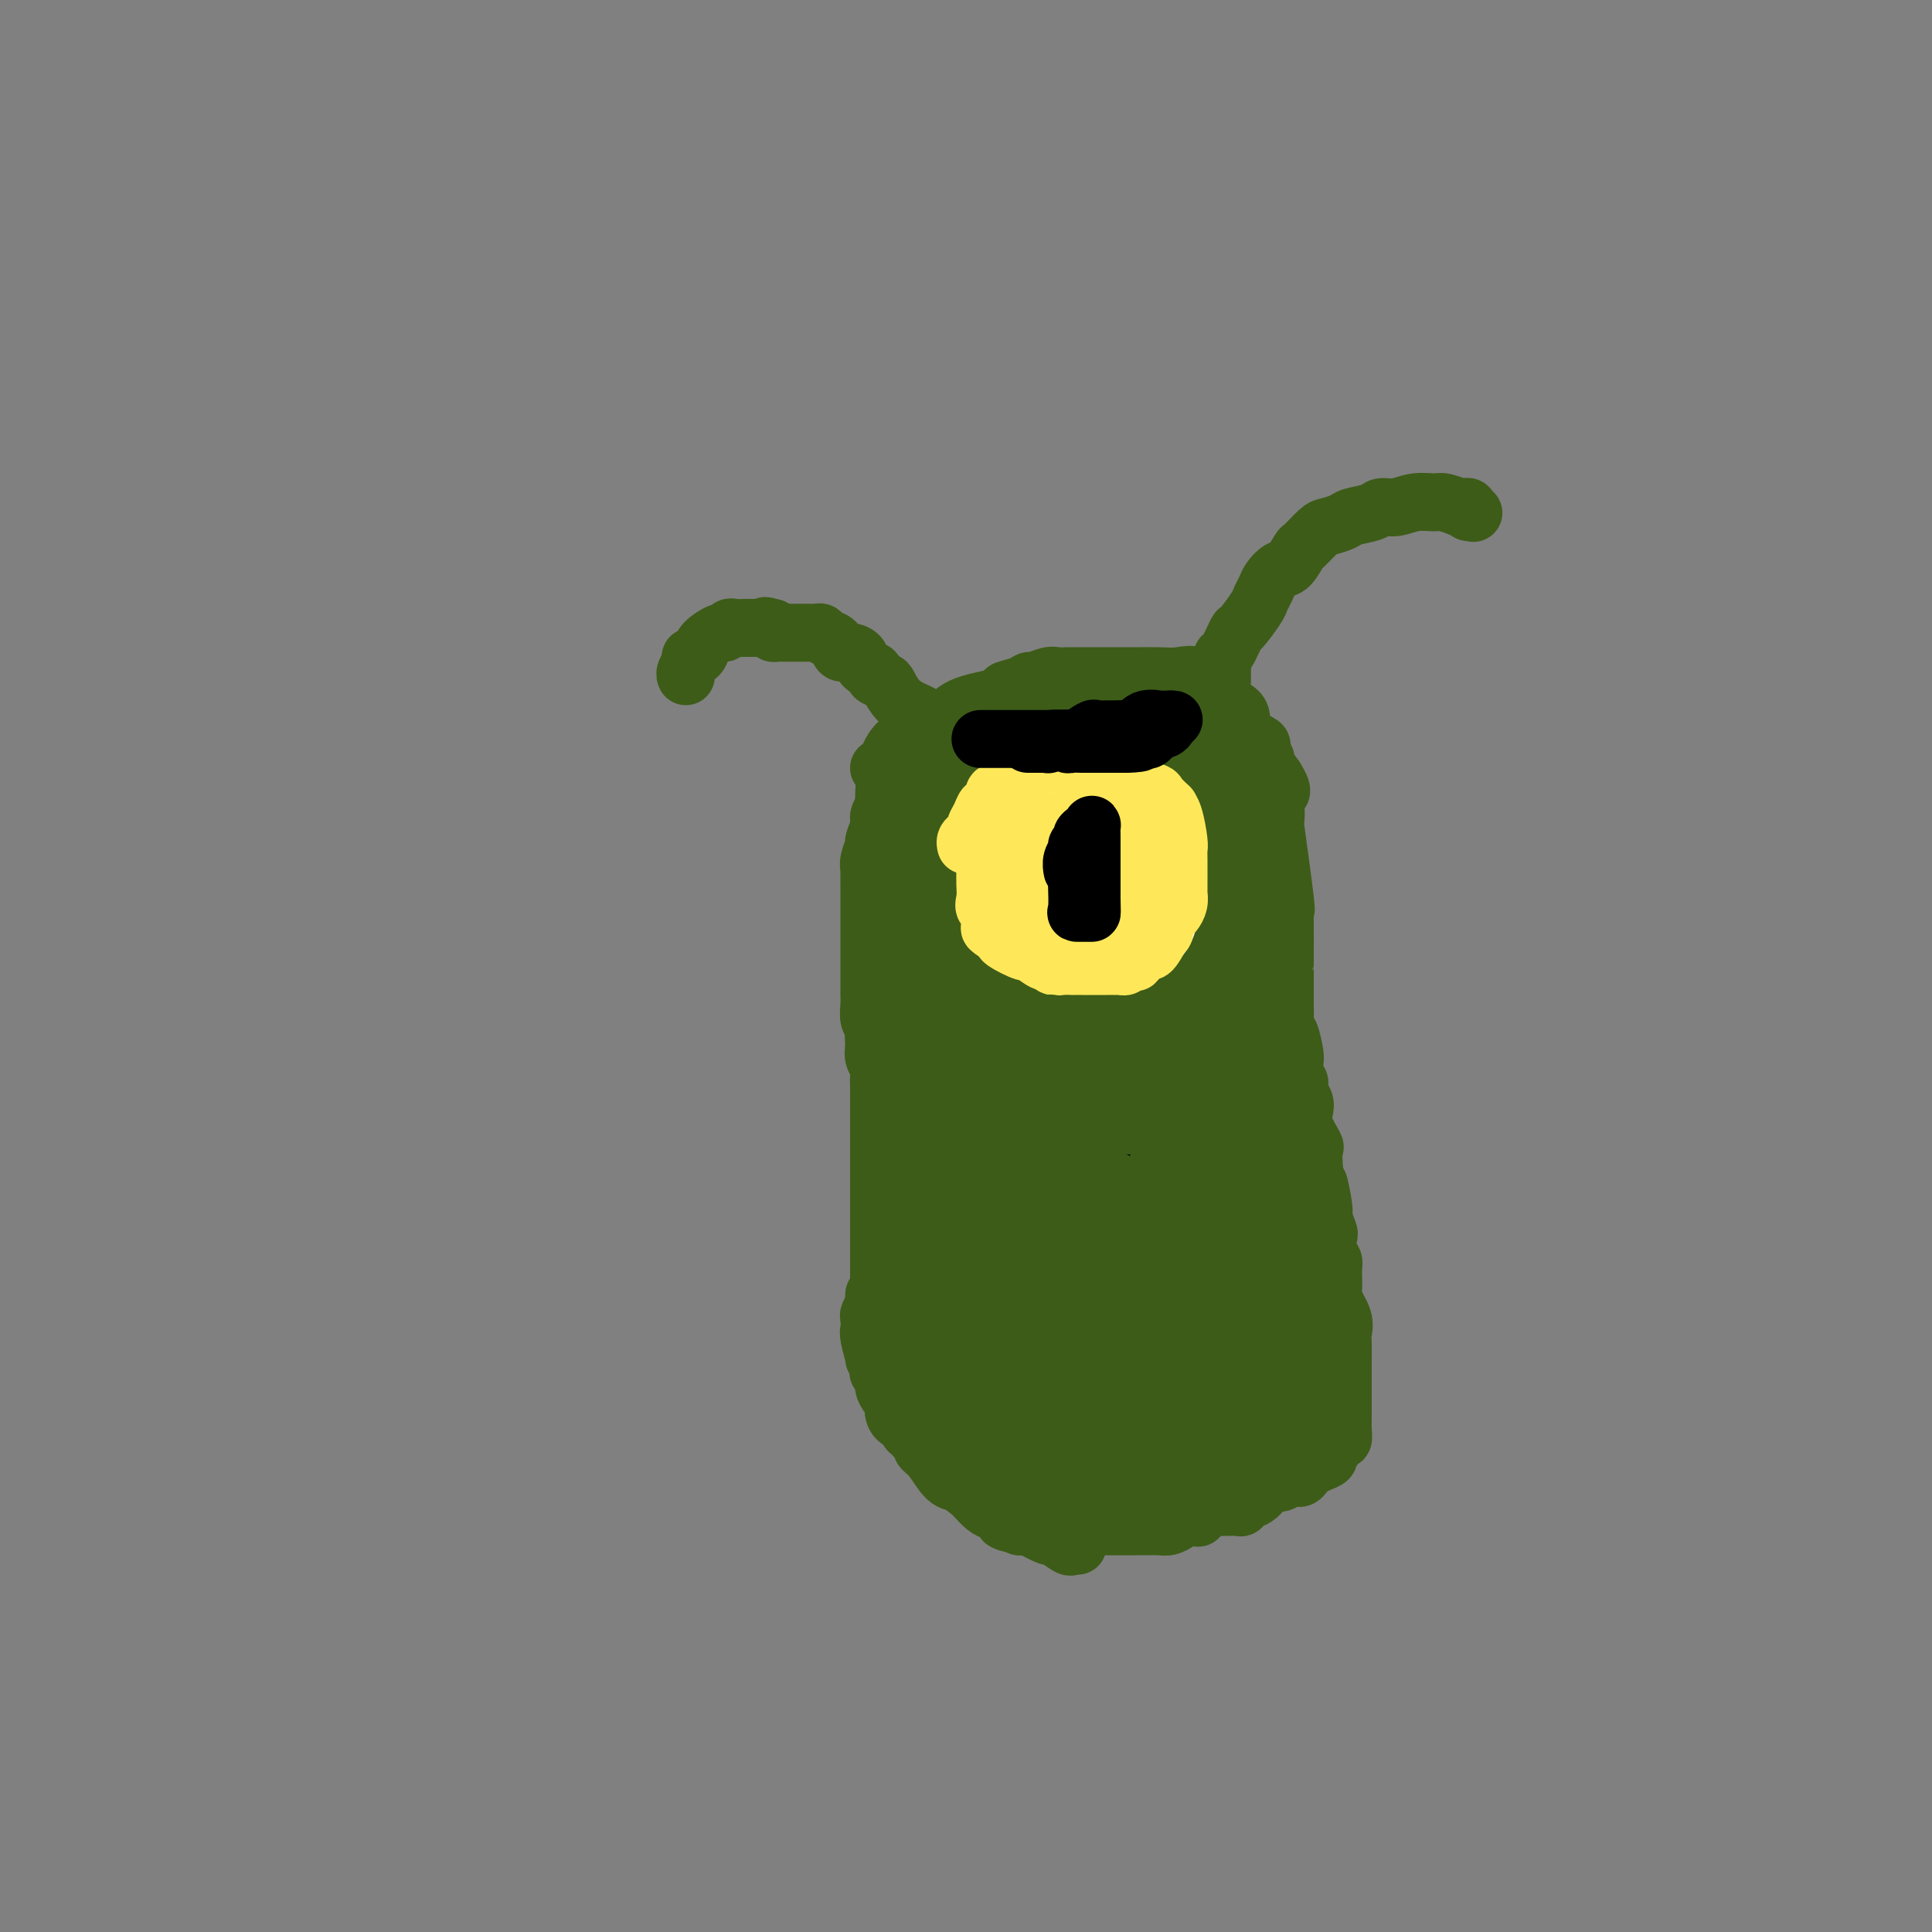 <svg viewBox='0 0 400 400' version='1.1' xmlns='http://www.w3.org/2000/svg' xmlns:xlink='http://www.w3.org/1999/xlink'><rect x="0" y="0" width="400" height="400" fill="#808080" stroke="none"/><g fill='none' stroke='#3D5C18' stroke-width='12' stroke-linecap='round' stroke-linejoin='round'><path d='M183,268c-0.423,0.096 -0.845,0.192 -1,0c-0.155,-0.192 -0.041,-0.672 0,-1c0.041,-0.328 0.011,-0.506 0,-1c-0.011,-0.494 -0.003,-1.306 0,-2c0.003,-0.694 0.001,-1.272 0,-2c-0.001,-0.728 -0.000,-1.608 0,-3c0.000,-1.392 0.000,-3.298 0,-5c-0.000,-1.702 -0.000,-3.200 0,-4c0.000,-0.800 0.000,-0.904 0,-1c-0.000,-0.096 -0.000,-0.186 0,-1c0.000,-0.814 0.000,-2.352 0,-3c-0.000,-0.648 -0.000,-0.404 0,-1c0.000,-0.596 0.000,-2.031 0,-3c-0.000,-0.969 -0.000,-1.472 0,-2c0.000,-0.528 0.000,-1.082 0,-2c-0.000,-0.918 -0.000,-2.200 0,-3c0.000,-0.800 0.000,-1.116 0,-2c-0.000,-0.884 -0.000,-2.334 0,-3c0.000,-0.666 0.001,-0.549 0,-1c-0.001,-0.451 -0.004,-1.472 0,-2c0.004,-0.528 0.015,-0.564 0,-1c-0.015,-0.436 -0.056,-1.271 0,-2c0.056,-0.729 0.207,-1.350 0,-2c-0.207,-0.650 -0.774,-1.329 -1,-2c-0.226,-0.671 -0.113,-1.336 0,-2'/><path d='M181,217c-0.326,-8.242 -0.140,-3.348 0,-2c0.140,1.348 0.234,-0.850 0,-2c-0.234,-1.150 -0.795,-1.252 -1,-2c-0.205,-0.748 -0.055,-2.143 0,-3c0.055,-0.857 0.015,-1.175 0,-2c-0.015,-0.825 -0.004,-2.156 0,-3c0.004,-0.844 0.001,-1.202 0,-2c-0.001,-0.798 -0.000,-2.035 0,-3c0.000,-0.965 0.000,-1.659 0,-2c-0.000,-0.341 -0.000,-0.331 0,-1c0.000,-0.669 -0.000,-2.018 0,-3c0.000,-0.982 0.000,-1.596 0,-2c-0.000,-0.404 -0.000,-0.599 0,-1c0.000,-0.401 0.000,-1.010 0,-2c-0.000,-0.990 -0.001,-2.361 0,-3c0.001,-0.639 0.004,-0.546 0,-1c-0.004,-0.454 -0.016,-1.454 0,-2c0.016,-0.546 0.061,-0.639 0,-1c-0.061,-0.361 -0.227,-0.989 0,-2c0.227,-1.011 0.848,-2.405 1,-3c0.152,-0.595 -0.167,-0.389 0,-1c0.167,-0.611 0.818,-2.037 1,-3c0.182,-0.963 -0.105,-1.462 0,-2c0.105,-0.538 0.602,-1.116 1,-2c0.398,-0.884 0.699,-2.074 1,-3c0.301,-0.926 0.604,-1.589 1,-2c0.396,-0.411 0.885,-0.569 1,-1c0.115,-0.431 -0.144,-1.136 0,-2c0.144,-0.864 0.693,-1.886 1,-3c0.307,-1.114 0.374,-2.318 1,-3c0.626,-0.682 1.813,-0.841 3,-1'/><path d='M191,152c2.289,-4.456 2.512,-2.594 3,-2c0.488,0.594 1.240,-0.078 2,-1c0.760,-0.922 1.528,-2.093 4,-3c2.472,-0.907 6.650,-1.548 8,-2c1.350,-0.452 -0.126,-0.713 0,-1c0.126,-0.287 1.854,-0.599 3,-1c1.146,-0.401 1.711,-0.892 2,-1c0.289,-0.108 0.303,0.167 1,0c0.697,-0.167 2.078,-0.777 3,-1c0.922,-0.223 1.386,-0.060 2,0c0.614,0.060 1.379,0.016 2,0c0.621,-0.016 1.098,-0.004 2,0c0.902,0.004 2.229,0.001 3,0c0.771,-0.001 0.985,0.000 2,0c1.015,-0.000 2.829,-0.003 4,0c1.171,0.003 1.698,0.010 3,0c1.302,-0.010 3.379,-0.039 5,0c1.621,0.039 2.784,0.146 4,0c1.216,-0.146 2.483,-0.546 4,0c1.517,0.546 3.283,2.036 4,3c0.717,0.964 0.386,1.400 1,2c0.614,0.600 2.174,1.364 3,2c0.826,0.636 0.919,1.144 1,2c0.081,0.856 0.150,2.059 1,3c0.850,0.941 2.482,1.620 3,2c0.518,0.380 -0.078,0.463 0,1c0.078,0.537 0.829,1.529 1,2c0.171,0.471 -0.237,0.420 0,1c0.237,0.580 1.118,1.790 2,3'/><path d='M264,161c2.478,3.884 0.671,3.096 0,3c-0.671,-0.096 -0.208,0.502 0,2c0.208,1.498 0.161,3.897 0,4c-0.161,0.103 -0.435,-2.090 0,1c0.435,3.090 1.581,11.462 2,15c0.419,3.538 0.112,2.244 0,2c-0.112,-0.244 -0.030,0.564 0,3c0.030,2.436 0.008,6.500 0,8c-0.008,1.500 -0.002,0.436 0,1c0.002,0.564 -0.000,2.758 0,4c0.000,1.242 0.003,1.534 0,2c-0.003,0.466 -0.011,1.105 0,2c0.011,0.895 0.042,2.044 0,3c-0.042,0.956 -0.156,1.717 0,2c0.156,0.283 0.582,0.088 1,1c0.418,0.912 0.829,2.930 1,4c0.171,1.070 0.102,1.193 0,2c-0.102,0.807 -0.237,2.299 0,3c0.237,0.701 0.846,0.612 1,1c0.154,0.388 -0.147,1.253 0,2c0.147,0.747 0.743,1.374 1,2c0.257,0.626 0.174,1.250 0,2c-0.174,0.750 -0.439,1.626 0,3c0.439,1.374 1.582,3.244 2,4c0.418,0.756 0.113,0.396 0,1c-0.113,0.604 -0.032,2.173 0,3c0.032,0.827 0.016,0.914 0,1'/><path d='M272,242c1.090,5.192 0.814,2.671 1,3c0.186,0.329 0.833,3.509 1,5c0.167,1.491 -0.148,1.292 0,2c0.148,0.708 0.757,2.323 1,3c0.243,0.677 0.118,0.416 0,1c-0.118,0.584 -0.230,2.013 0,3c0.230,0.987 0.801,1.531 1,2c0.199,0.469 0.025,0.864 0,2c-0.025,1.136 0.098,3.013 0,4c-0.098,0.987 -0.419,1.083 0,2c0.419,0.917 1.576,2.655 2,4c0.424,1.345 0.114,2.296 0,3c-0.114,0.704 -0.030,1.161 0,2c0.030,0.839 0.008,2.059 0,3c-0.008,0.941 -0.002,1.603 0,2c0.002,0.397 0.001,0.529 0,1c-0.001,0.471 -0.000,1.281 0,2c0.000,0.719 -0.000,1.347 0,2c0.000,0.653 0.001,1.332 0,2c-0.001,0.668 -0.003,1.326 0,2c0.003,0.674 0.012,1.364 0,2c-0.012,0.636 -0.046,1.217 0,2c0.046,0.783 0.171,1.768 0,2c-0.171,0.232 -0.640,-0.289 -1,0c-0.360,0.289 -0.612,1.388 -1,2c-0.388,0.612 -0.913,0.739 -1,1c-0.087,0.261 0.265,0.658 0,1c-0.265,0.342 -1.148,0.631 -2,1c-0.852,0.369 -1.672,0.820 -2,1c-0.328,0.180 -0.164,0.090 0,0'/><path d='M271,304c-1.441,1.710 -1.543,1.985 -2,2c-0.457,0.015 -1.269,-0.232 -2,0c-0.731,0.232 -1.383,0.942 -2,1c-0.617,0.058 -1.201,-0.534 -2,0c-0.799,0.534 -1.815,2.196 -3,3c-1.185,0.804 -2.540,0.751 -3,1c-0.460,0.249 -0.024,0.799 0,1c0.024,0.201 -0.364,0.052 -1,0c-0.636,-0.052 -1.519,-0.006 -2,0c-0.481,0.006 -0.558,-0.026 -1,0c-0.442,0.026 -1.249,0.111 -2,0c-0.751,-0.111 -1.447,-0.419 -2,0c-0.553,0.419 -0.963,1.566 -1,2c-0.037,0.434 0.300,0.155 0,0c-0.300,-0.155 -1.238,-0.185 -2,0c-0.762,0.185 -1.347,0.585 -2,1c-0.653,0.415 -1.374,0.843 -2,1c-0.626,0.157 -1.159,0.042 -2,0c-0.841,-0.042 -1.991,-0.011 -3,0c-1.009,0.011 -1.877,0.003 -2,0c-0.123,-0.003 0.501,-0.001 0,0c-0.501,0.001 -2.125,0.000 -3,0c-0.875,-0.000 -1.000,-0.000 -2,0c-1.000,0.000 -2.874,0.000 -4,0c-1.126,-0.000 -1.505,-0.000 -2,0c-0.495,0.000 -1.105,0.000 -2,0c-0.895,-0.000 -2.075,-0.000 -3,0c-0.925,0.000 -1.595,0.000 -2,0c-0.405,-0.000 -0.544,-0.000 -1,0c-0.456,0.000 -1.228,0.000 -2,0'/><path d='M214,316c-4.444,0.031 -2.555,0.109 -2,0c0.555,-0.109 -0.223,-0.405 -1,-1c-0.777,-0.595 -1.552,-1.490 -2,-2c-0.448,-0.510 -0.571,-0.635 -1,-1c-0.429,-0.365 -1.166,-0.971 -2,-2c-0.834,-1.029 -1.764,-2.479 -2,-3c-0.236,-0.521 0.222,-0.111 0,0c-0.222,0.111 -1.124,-0.077 -2,-1c-0.876,-0.923 -1.726,-2.580 -2,-3c-0.274,-0.420 0.029,0.397 0,0c-0.029,-0.397 -0.389,-2.008 -1,-3c-0.611,-0.992 -1.474,-1.364 -2,-2c-0.526,-0.636 -0.714,-1.536 -1,-2c-0.286,-0.464 -0.669,-0.491 -1,-1c-0.331,-0.509 -0.609,-1.499 -1,-2c-0.391,-0.501 -0.893,-0.514 -1,-1c-0.107,-0.486 0.182,-1.445 0,-2c-0.182,-0.555 -0.833,-0.707 -1,-1c-0.167,-0.293 0.151,-0.726 0,-1c-0.151,-0.274 -0.772,-0.388 -1,-1c-0.228,-0.612 -0.065,-1.722 0,-2c0.065,-0.278 0.031,0.276 0,0c-0.031,-0.276 -0.060,-1.383 0,-2c0.060,-0.617 0.209,-0.743 0,-1c-0.209,-0.257 -0.774,-0.646 -1,-1c-0.226,-0.354 -0.112,-0.672 0,-1c0.112,-0.328 0.222,-0.665 0,-1c-0.222,-0.335 -0.778,-0.667 -1,-1c-0.222,-0.333 -0.111,-0.666 0,-1'/><path d='M189,277c-1.924,-4.263 -1.234,-1.919 -1,-1c0.234,0.919 0.011,0.415 0,0c-0.011,-0.415 0.189,-0.741 0,-1c-0.189,-0.259 -0.769,-0.451 -1,-1c-0.231,-0.549 -0.114,-1.454 0,-2c0.114,-0.546 0.227,-0.734 0,-1c-0.227,-0.266 -0.792,-0.610 -1,-1c-0.208,-0.390 -0.059,-0.826 0,-1c0.059,-0.174 0.030,-0.087 0,0'/><path d='M181,268c-0.030,0.366 -0.060,0.732 0,1c0.060,0.268 0.211,0.440 0,1c-0.211,0.560 -0.785,1.510 -1,2c-0.215,0.490 -0.073,0.519 0,1c0.073,0.481 0.076,1.413 0,2c-0.076,0.587 -0.230,0.831 0,2c0.230,1.169 0.845,3.265 1,4c0.155,0.735 -0.151,0.108 0,0c0.151,-0.108 0.758,0.302 1,1c0.242,0.698 0.120,1.682 0,2c-0.120,0.318 -0.239,-0.032 0,0c0.239,0.032 0.834,0.445 1,1c0.166,0.555 -0.097,1.252 0,2c0.097,0.748 0.556,1.548 1,2c0.444,0.452 0.875,0.555 1,1c0.125,0.445 -0.054,1.232 0,2c0.054,0.768 0.343,1.516 1,2c0.657,0.484 1.682,0.703 2,1c0.318,0.297 -0.072,0.671 0,1c0.072,0.329 0.606,0.613 1,1c0.394,0.387 0.647,0.878 1,1c0.353,0.122 0.808,-0.125 1,0c0.192,0.125 0.123,0.622 0,1c-0.123,0.378 -0.301,0.637 0,1c0.301,0.363 1.081,0.828 2,2c0.919,1.172 1.977,3.049 3,4c1.023,0.951 2.012,0.975 3,1'/><path d='M199,307c2.592,2.582 2.572,2.537 3,3c0.428,0.463 1.306,1.434 2,2c0.694,0.566 1.206,0.727 2,1c0.794,0.273 1.869,0.660 2,1c0.131,0.340 -0.682,0.635 0,1c0.682,0.365 2.859,0.800 4,1c1.141,0.200 1.244,0.166 1,0c-0.244,-0.166 -0.837,-0.465 0,0c0.837,0.465 3.104,1.694 4,2c0.896,0.306 0.422,-0.310 1,0c0.578,0.310 2.207,1.547 3,2c0.793,0.453 0.749,0.121 1,0c0.251,-0.121 0.798,-0.033 1,0c0.202,0.033 0.058,0.009 0,0c-0.058,-0.009 -0.029,-0.005 0,0'/></g>
<g fill='none' stroke='#3D5C18' stroke-width='28' stroke-linecap='round' stroke-linejoin='round'><path d='M208,193c0.092,-0.329 0.183,-0.659 0,-1c-0.183,-0.341 -0.641,-0.694 -1,-1c-0.359,-0.306 -0.618,-0.564 -1,-1c-0.382,-0.436 -0.887,-1.051 -1,-1c-0.113,0.051 0.166,0.767 0,0c-0.166,-0.767 -0.776,-3.016 -1,-4c-0.224,-0.984 -0.060,-0.703 0,-1c0.060,-0.297 0.016,-1.172 0,-2c-0.016,-0.828 -0.005,-1.608 0,-3c0.005,-1.392 0.005,-3.397 0,-4c-0.005,-0.603 -0.014,0.194 0,0c0.014,-0.194 0.050,-1.379 0,-2c-0.050,-0.621 -0.186,-0.677 0,-1c0.186,-0.323 0.694,-0.914 1,-1c0.306,-0.086 0.408,0.332 1,0c0.592,-0.332 1.673,-1.412 2,-2c0.327,-0.588 -0.100,-0.682 0,-1c0.100,-0.318 0.727,-0.859 1,-1c0.273,-0.141 0.191,0.119 1,0c0.809,-0.119 2.510,-0.618 3,-1c0.490,-0.382 -0.231,-0.646 0,-1c0.231,-0.354 1.413,-0.798 2,-1c0.587,-0.202 0.580,-0.161 1,0c0.420,0.161 1.266,0.442 2,0c0.734,-0.442 1.354,-1.607 2,-2c0.646,-0.393 1.317,-0.012 2,0c0.683,0.012 1.376,-0.343 2,-1c0.624,-0.657 1.178,-1.616 2,-2c0.822,-0.384 1.911,-0.192 3,0'/><path d='M229,159c4.854,-2.177 4.490,-1.119 5,-1c0.510,0.119 1.894,-0.700 3,-1c1.106,-0.300 1.935,-0.080 3,0c1.065,0.080 2.365,0.020 3,0c0.635,-0.020 0.604,0.000 1,0c0.396,-0.000 1.219,-0.022 2,0c0.781,0.022 1.519,0.087 2,0c0.481,-0.087 0.703,-0.325 1,0c0.297,0.325 0.668,1.212 1,3c0.332,1.788 0.625,4.478 1,7c0.375,2.522 0.833,4.876 1,8c0.167,3.124 0.045,7.017 0,9c-0.045,1.983 -0.012,2.058 0,3c0.012,0.942 0.003,2.753 0,4c-0.003,1.247 -0.001,1.929 0,3c0.001,1.071 0.001,2.529 0,4c-0.001,1.471 -0.001,2.955 0,4c0.001,1.045 0.004,1.650 0,3c-0.004,1.350 -0.015,3.445 0,5c0.015,1.555 0.054,2.570 0,4c-0.054,1.430 -0.203,3.274 0,4c0.203,0.726 0.758,0.334 1,1c0.242,0.666 0.173,2.389 0,4c-0.173,1.611 -0.449,3.108 0,4c0.449,0.892 1.622,1.179 2,2c0.378,0.821 -0.040,2.176 0,3c0.040,0.824 0.536,1.118 1,2c0.464,0.882 0.894,2.353 1,3c0.106,0.647 -0.113,0.471 0,1c0.113,0.529 0.556,1.765 1,3'/><path d='M258,241c0.885,3.512 0.098,0.793 0,0c-0.098,-0.793 0.495,0.339 1,2c0.505,1.661 0.924,3.850 1,5c0.076,1.150 -0.190,1.262 0,2c0.190,0.738 0.835,2.103 1,3c0.165,0.897 -0.152,1.326 0,2c0.152,0.674 0.772,1.593 1,3c0.228,1.407 0.064,3.302 0,4c-0.064,0.698 -0.027,0.198 0,1c0.027,0.802 0.046,2.907 0,4c-0.046,1.093 -0.156,1.175 0,2c0.156,0.825 0.578,2.395 1,3c0.422,0.605 0.845,0.246 1,1c0.155,0.754 0.041,2.620 0,4c-0.041,1.380 -0.011,2.275 0,3c0.011,0.725 0.003,1.279 0,2c-0.003,0.721 -0.001,1.609 0,2c0.001,0.391 0.001,0.285 0,1c-0.001,0.715 -0.004,2.252 0,3c0.004,0.748 0.014,0.706 0,1c-0.014,0.294 -0.052,0.924 0,1c0.052,0.076 0.193,-0.400 0,0c-0.193,0.400 -0.719,1.677 -1,2c-0.281,0.323 -0.317,-0.307 -1,0c-0.683,0.307 -2.013,1.550 -3,2c-0.987,0.450 -1.632,0.106 -2,0c-0.368,-0.106 -0.458,0.027 -1,0c-0.542,-0.027 -1.537,-0.213 -2,0c-0.463,0.213 -0.394,0.827 -1,1c-0.606,0.173 -1.887,-0.093 -3,0c-1.113,0.093 -2.056,0.547 -3,1'/><path d='M247,296c-2.640,0.265 -3.239,-0.072 -4,0c-0.761,0.072 -1.684,0.552 -3,1c-1.316,0.448 -3.027,0.865 -4,1c-0.973,0.135 -1.210,-0.013 -3,1c-1.790,1.013 -5.134,3.186 -7,4c-1.866,0.814 -2.253,0.270 -3,0c-0.747,-0.270 -1.853,-0.265 -3,0c-1.147,0.265 -2.335,0.789 -3,1c-0.665,0.211 -0.806,0.110 -1,0c-0.194,-0.110 -0.441,-0.229 -1,0c-0.559,0.229 -1.430,0.805 -2,1c-0.570,0.195 -0.840,0.010 -1,0c-0.160,-0.010 -0.209,0.154 -1,0c-0.791,-0.154 -2.324,-0.625 -3,-1c-0.676,-0.375 -0.496,-0.653 -1,-1c-0.504,-0.347 -1.694,-0.763 -2,-1c-0.306,-0.237 0.270,-0.295 0,-1c-0.270,-0.705 -1.387,-2.056 -2,-3c-0.613,-0.944 -0.723,-1.479 -1,-2c-0.277,-0.521 -0.722,-1.026 -1,-2c-0.278,-0.974 -0.389,-2.417 -1,-4c-0.611,-1.583 -1.723,-3.306 -2,-4c-0.277,-0.694 0.282,-0.358 0,-1c-0.282,-0.642 -1.403,-2.262 -2,-4c-0.597,-1.738 -0.668,-3.593 -1,-6c-0.332,-2.407 -0.924,-5.367 -1,-7c-0.076,-1.633 0.364,-1.940 0,-3c-0.364,-1.060 -1.533,-2.874 -2,-4c-0.467,-1.126 -0.234,-1.563 0,-2'/><path d='M192,259c-0.845,-4.092 -0.959,-3.322 -1,-4c-0.041,-0.678 -0.011,-2.802 0,-4c0.011,-1.198 0.003,-1.468 0,-2c-0.003,-0.532 -0.001,-1.326 0,-2c0.001,-0.674 0.000,-1.229 0,-2c-0.000,-0.771 -0.000,-1.759 0,-3c0.000,-1.241 0.000,-2.734 0,-4c-0.000,-1.266 -0.000,-2.306 0,-3c0.000,-0.694 0.000,-1.042 0,-2c-0.000,-0.958 -0.000,-2.527 0,-4c0.000,-1.473 0.000,-2.848 0,-4c-0.000,-1.152 -0.000,-2.079 0,-3c0.000,-0.921 0.000,-1.837 0,-3c-0.000,-1.163 -0.000,-2.573 0,-4c0.000,-1.427 0.000,-2.872 0,-4c-0.000,-1.128 -0.000,-1.938 0,-3c0.000,-1.062 0.000,-2.377 0,-4c-0.000,-1.623 -0.000,-3.555 0,-5c0.000,-1.445 0.000,-2.404 0,-3c-0.000,-0.596 -0.000,-0.830 0,-2c0.000,-1.170 0.000,-3.275 0,-4c-0.000,-0.725 -0.000,-0.069 0,-1c0.000,-0.931 0.000,-3.447 0,-5c0.000,-1.553 -0.000,-2.142 0,-3c0.000,-0.858 -0.000,-1.983 0,-3c0.000,-1.017 -0.000,-1.925 0,-3c0.000,-1.075 -0.000,-2.316 0,-3c0.000,-0.684 -0.000,-0.812 0,-1c0.000,-0.188 -0.000,-0.435 0,-1c0.000,-0.565 -0.000,-1.447 0,-2c0.000,-0.553 0.000,-0.776 0,-1'/><path d='M191,167c0.264,-14.405 1.422,-4.417 2,-1c0.578,3.417 0.574,0.263 1,-1c0.426,-1.263 1.283,-0.636 2,-1c0.717,-0.364 1.295,-1.719 2,-2c0.705,-0.281 1.538,0.513 3,0c1.462,-0.513 3.552,-2.334 5,-3c1.448,-0.666 2.253,-0.179 4,0c1.747,0.179 4.436,0.048 6,0c1.564,-0.048 2.005,-0.014 3,0c0.995,0.014 2.546,0.007 3,0c0.454,-0.007 -0.188,-0.015 0,0c0.188,0.015 1.206,0.053 2,0c0.794,-0.053 1.363,-0.196 2,0c0.637,0.196 1.341,0.731 2,2c0.659,1.269 1.273,3.271 2,6c0.727,2.729 1.568,6.184 2,9c0.432,2.816 0.456,4.994 1,9c0.544,4.006 1.610,9.839 2,14c0.390,4.161 0.105,6.649 0,9c-0.105,2.351 -0.030,4.564 0,7c0.030,2.436 0.015,5.094 0,8c-0.015,2.906 -0.031,6.061 0,9c0.031,2.939 0.109,5.662 0,9c-0.109,3.338 -0.407,7.291 0,11c0.407,3.709 1.518,7.175 2,10c0.482,2.825 0.336,5.008 1,7c0.664,1.992 2.137,3.792 3,6c0.863,2.208 1.117,4.825 2,7c0.883,2.175 2.395,3.907 3,5c0.605,1.093 0.302,1.546 0,2'/><path d='M246,289c1.701,5.841 0.452,1.943 0,1c-0.452,-0.943 -0.108,1.068 0,2c0.108,0.932 -0.019,0.785 0,1c0.019,0.215 0.183,0.790 0,1c-0.183,0.210 -0.715,0.053 -1,0c-0.285,-0.053 -0.324,-0.003 -1,0c-0.676,0.003 -1.990,-0.041 -3,0c-1.010,0.041 -1.716,0.167 -3,0c-1.284,-0.167 -3.147,-0.628 -4,-1c-0.853,-0.372 -0.695,-0.654 -1,-1c-0.305,-0.346 -1.074,-0.755 -2,-2c-0.926,-1.245 -2.010,-3.326 -3,-5c-0.990,-1.674 -1.885,-2.941 -3,-5c-1.115,-2.059 -2.450,-4.909 -4,-7c-1.550,-2.091 -3.317,-3.421 -4,-5c-0.683,-1.579 -0.283,-3.405 -1,-5c-0.717,-1.595 -2.550,-2.957 -3,-4c-0.450,-1.043 0.482,-1.766 0,-3c-0.482,-1.234 -2.378,-2.981 -3,-4c-0.622,-1.019 0.029,-1.312 0,-3c-0.029,-1.688 -0.740,-4.772 -1,-7c-0.260,-2.228 -0.069,-3.602 0,-5c0.069,-1.398 0.018,-2.822 0,-5c-0.018,-2.178 -0.002,-5.112 0,-7c0.002,-1.888 -0.010,-2.731 0,-4c0.010,-1.269 0.041,-2.964 0,-5c-0.041,-2.036 -0.155,-4.412 0,-6c0.155,-1.588 0.580,-2.389 1,-4c0.420,-1.611 0.834,-4.032 1,-6c0.166,-1.968 0.083,-3.484 0,-5'/><path d='M211,195c0.397,-9.272 0.890,-3.952 1,-3c0.110,0.952 -0.163,-2.464 0,-4c0.163,-1.536 0.762,-1.193 1,-2c0.238,-0.807 0.115,-2.763 0,-4c-0.115,-1.237 -0.223,-1.753 0,-3c0.223,-1.247 0.778,-3.224 1,-4c0.222,-0.776 0.112,-0.352 0,-1c-0.112,-0.648 -0.226,-2.370 0,-3c0.226,-0.630 0.792,-0.170 1,0c0.208,0.170 0.060,0.048 0,0c-0.060,-0.048 -0.030,-0.024 0,0'/></g>
<g fill='none' stroke='#FFFFFF' stroke-width='28' stroke-linecap='round' stroke-linejoin='round'><path d='M216,174c-0.504,-0.000 -1.009,-0.000 -1,0c0.009,0.000 0.531,0.000 1,0c0.469,-0.000 0.885,-0.000 1,0c0.115,0.000 -0.070,0.000 0,0c0.070,-0.000 0.396,-0.001 1,0c0.604,0.001 1.486,0.003 2,0c0.514,-0.003 0.658,-0.013 1,0c0.342,0.013 0.880,0.049 1,0c0.120,-0.049 -0.179,-0.182 0,0c0.179,0.182 0.836,0.679 1,1c0.164,0.321 -0.166,0.467 0,1c0.166,0.533 0.829,1.452 1,2c0.171,0.548 -0.150,0.724 0,1c0.150,0.276 0.772,0.651 1,1c0.228,0.349 0.061,0.671 0,1c-0.061,0.329 -0.018,0.665 0,1c0.018,0.335 0.009,0.667 0,1'/><path d='M225,183c0.308,1.473 0.080,1.155 0,1c-0.080,-0.155 -0.010,-0.146 0,0c0.010,0.146 -0.039,0.430 0,1c0.039,0.570 0.168,1.424 0,2c-0.168,0.576 -0.632,0.872 -1,1c-0.368,0.128 -0.640,0.087 -1,0c-0.360,-0.087 -0.807,-0.219 -1,0c-0.193,0.219 -0.133,0.791 0,1c0.133,0.209 0.338,0.056 0,0c-0.338,-0.056 -1.217,-0.015 -2,0c-0.783,0.015 -1.468,0.005 -2,0c-0.532,-0.005 -0.911,-0.004 -1,0c-0.089,0.004 0.112,0.012 0,0c-0.112,-0.012 -0.538,-0.045 -1,0c-0.462,0.045 -0.961,0.166 -1,0c-0.039,-0.166 0.382,-0.621 0,-1c-0.382,-0.379 -1.566,-0.683 -2,-1c-0.434,-0.317 -0.116,-0.648 0,-1c0.116,-0.352 0.031,-0.726 0,-1c-0.031,-0.274 -0.008,-0.450 0,-1c0.008,-0.550 0.002,-1.475 0,-2c-0.002,-0.525 -0.001,-0.652 0,-1c0.001,-0.348 0.000,-0.918 0,-1c-0.000,-0.082 -0.000,0.324 0,0c0.000,-0.324 0.000,-1.378 0,-2c-0.000,-0.622 -0.000,-0.811 0,-1'/><path d='M213,177c-0.307,-2.201 -0.074,-1.704 0,-2c0.074,-0.296 -0.009,-1.386 0,-2c0.009,-0.614 0.111,-0.753 0,-1c-0.111,-0.247 -0.433,-0.602 0,-1c0.433,-0.398 1.622,-0.839 2,-1c0.378,-0.161 -0.053,-0.043 1,0c1.053,0.043 3.592,0.012 5,0c1.408,-0.012 1.687,-0.003 2,0c0.313,0.003 0.660,0.001 1,0c0.340,-0.001 0.672,-0.001 1,0c0.328,0.001 0.652,0.002 1,0c0.348,-0.002 0.719,-0.008 1,0c0.281,0.008 0.471,0.030 1,0c0.529,-0.030 1.398,-0.112 2,0c0.602,0.112 0.935,0.418 1,1c0.065,0.582 -0.140,1.441 0,2c0.140,0.559 0.626,0.817 1,1c0.374,0.183 0.636,0.289 1,1c0.364,0.711 0.830,2.025 1,3c0.170,0.975 0.046,1.609 0,2c-0.046,0.391 -0.012,0.538 0,1c0.012,0.462 0.003,1.240 0,2c-0.003,0.760 -0.001,1.503 0,2c0.001,0.497 0.000,0.749 0,1'/><path d='M234,186c0.612,2.863 0.141,2.021 0,2c-0.141,-0.021 0.046,0.779 0,1c-0.046,0.221 -0.326,-0.137 -1,0c-0.674,0.137 -1.744,0.768 -2,1c-0.256,0.232 0.300,0.066 0,0c-0.300,-0.066 -1.456,-0.032 -2,0c-0.544,0.032 -0.474,0.061 -1,0c-0.526,-0.061 -1.647,-0.213 -2,0c-0.353,0.213 0.063,0.789 0,1c-0.063,0.211 -0.604,0.057 -1,0c-0.396,-0.057 -0.645,-0.015 -1,0c-0.355,0.015 -0.816,0.004 -1,0c-0.184,-0.004 -0.092,-0.002 0,0'/></g>
<g fill='none' stroke='#3D5C18' stroke-width='12' stroke-linecap='round' stroke-linejoin='round'><path d='M253,141c-0.000,-0.449 -0.001,-0.899 0,-1c0.001,-0.101 0.002,0.145 0,0c-0.002,-0.145 -0.007,-0.681 0,-1c0.007,-0.319 0.027,-0.422 0,-1c-0.027,-0.578 -0.102,-1.633 0,-2c0.102,-0.367 0.380,-0.048 1,-1c0.620,-0.952 1.581,-3.175 2,-4c0.419,-0.825 0.297,-0.251 1,-1c0.703,-0.749 2.233,-2.821 3,-4c0.767,-1.179 0.771,-1.466 1,-2c0.229,-0.534 0.681,-1.317 1,-2c0.319,-0.683 0.503,-1.266 1,-2c0.497,-0.734 1.306,-1.619 2,-2c0.694,-0.381 1.273,-0.259 2,-1c0.727,-0.741 1.603,-2.345 2,-3c0.397,-0.655 0.317,-0.361 1,-1c0.683,-0.639 2.130,-2.212 3,-3c0.870,-0.788 1.163,-0.789 2,-1c0.837,-0.211 2.219,-0.630 3,-1c0.781,-0.370 0.963,-0.692 2,-1c1.037,-0.308 2.929,-0.604 4,-1c1.071,-0.396 1.321,-0.892 2,-1c0.679,-0.108 1.787,0.171 3,0c1.213,-0.171 2.531,-0.792 4,-1c1.469,-0.208 3.090,-0.003 4,0c0.910,0.003 1.109,-0.196 2,0c0.891,0.196 2.474,0.787 3,1c0.526,0.213 -0.003,0.047 0,0c0.003,-0.047 0.539,0.026 1,0c0.461,-0.026 0.846,-0.150 1,0c0.154,0.150 0.077,0.575 0,1'/><path d='M304,106c1.833,0.333 0.917,0.167 0,0'/><path d='M182,159c0.311,0.111 0.622,0.222 1,0c0.378,-0.222 0.822,-0.778 1,-1c0.178,-0.222 0.089,-0.111 0,0'/><path d='M194,155c0.006,-0.325 0.013,-0.650 0,-1c-0.013,-0.350 -0.044,-0.724 0,-1c0.044,-0.276 0.165,-0.455 0,-1c-0.165,-0.545 -0.614,-1.457 -1,-2c-0.386,-0.543 -0.709,-0.716 -1,-1c-0.291,-0.284 -0.549,-0.678 -1,-1c-0.451,-0.322 -1.096,-0.573 -2,-1c-0.904,-0.427 -2.069,-1.032 -3,-2c-0.931,-0.968 -1.630,-2.300 -2,-3c-0.370,-0.700 -0.413,-0.768 -1,-1c-0.587,-0.232 -1.718,-0.627 -2,-1c-0.282,-0.373 0.285,-0.725 0,-1c-0.285,-0.275 -1.423,-0.473 -2,-1c-0.577,-0.527 -0.592,-1.384 -1,-2c-0.408,-0.616 -1.208,-0.992 -2,-1c-0.792,-0.008 -1.574,0.352 -2,0c-0.426,-0.352 -0.495,-1.415 -1,-2c-0.505,-0.585 -1.445,-0.693 -2,-1c-0.555,-0.307 -0.726,-0.814 -1,-1c-0.274,-0.186 -0.651,-0.050 -1,0c-0.349,0.050 -0.671,0.013 -1,0c-0.329,-0.013 -0.666,-0.004 -1,0c-0.334,0.004 -0.667,0.001 -1,0c-0.333,-0.001 -0.666,-0.000 -1,0c-0.334,0.000 -0.667,0.001 -1,0c-0.333,-0.001 -0.664,-0.003 -1,0c-0.336,0.003 -0.678,0.011 -1,0c-0.322,-0.011 -0.625,-0.041 -1,0c-0.375,0.041 -0.821,0.155 -1,0c-0.179,-0.155 -0.089,-0.577 0,-1'/><path d='M160,130c-2.654,-0.773 -1.289,-0.207 -1,0c0.289,0.207 -0.499,0.055 -1,0c-0.501,-0.055 -0.715,-0.015 -1,0c-0.285,0.015 -0.639,0.003 -1,0c-0.361,-0.003 -0.727,0.003 -1,0c-0.273,-0.003 -0.452,-0.017 -1,0c-0.548,0.017 -1.464,0.063 -2,0c-0.536,-0.063 -0.693,-0.235 -1,0c-0.307,0.235 -0.764,0.876 -1,1c-0.236,0.124 -0.249,-0.269 -1,0c-0.751,0.269 -2.239,1.198 -3,2c-0.761,0.802 -0.796,1.475 -1,2c-0.204,0.525 -0.576,0.901 -1,1c-0.424,0.099 -0.898,-0.078 -1,0c-0.102,0.078 0.169,0.413 0,1c-0.169,0.587 -0.776,1.427 -1,2c-0.224,0.573 -0.064,0.878 0,1c0.064,0.122 0.032,0.061 0,0'/></g>
<g fill='none' stroke='#FEE859' stroke-width='12' stroke-linecap='round' stroke-linejoin='round'><path d='M200,175c-0.081,-0.335 -0.162,-0.669 0,-1c0.162,-0.331 0.568,-0.657 1,-1c0.432,-0.343 0.889,-0.703 1,-1c0.111,-0.297 -0.124,-0.531 0,-1c0.124,-0.469 0.605,-1.172 1,-2c0.395,-0.828 0.702,-1.780 1,-2c0.298,-0.220 0.587,0.291 1,0c0.413,-0.291 0.951,-1.385 1,-2c0.049,-0.615 -0.391,-0.752 0,-1c0.391,-0.248 1.614,-0.609 2,-1c0.386,-0.391 -0.064,-0.812 0,-1c0.064,-0.188 0.643,-0.142 1,0c0.357,0.142 0.491,0.379 1,0c0.509,-0.379 1.393,-1.373 2,-2c0.607,-0.627 0.935,-0.886 1,-1c0.065,-0.114 -0.135,-0.083 0,0c0.135,0.083 0.603,0.218 1,0c0.397,-0.218 0.721,-0.790 1,-1c0.279,-0.210 0.512,-0.057 1,0c0.488,0.057 1.230,0.019 2,0c0.770,-0.019 1.568,-0.019 2,0c0.432,0.019 0.497,0.058 1,0c0.503,-0.058 1.443,-0.212 2,0c0.557,0.212 0.732,0.792 1,1c0.268,0.208 0.628,0.046 1,0c0.372,-0.046 0.754,0.026 1,0c0.246,-0.026 0.356,-0.150 1,0c0.644,0.150 1.822,0.575 3,1'/><path d='M230,160c2.534,0.339 1.369,0.185 1,0c-0.369,-0.185 0.057,-0.402 1,0c0.943,0.402 2.404,1.422 3,2c0.596,0.578 0.327,0.714 1,1c0.673,0.286 2.288,0.720 3,1c0.712,0.280 0.520,0.404 1,1c0.480,0.596 1.631,1.665 2,2c0.369,0.335 -0.045,-0.062 0,0c0.045,0.062 0.548,0.583 1,2c0.452,1.417 0.853,3.730 1,5c0.147,1.270 0.039,1.496 0,2c-0.039,0.504 -0.011,1.286 0,2c0.011,0.714 0.004,1.360 0,2c-0.004,0.640 -0.004,1.275 0,2c0.004,0.725 0.012,1.541 0,2c-0.012,0.459 -0.046,0.560 0,1c0.046,0.440 0.171,1.218 0,2c-0.171,0.782 -0.638,1.568 -1,2c-0.362,0.432 -0.618,0.510 -1,1c-0.382,0.490 -0.890,1.392 -1,2c-0.110,0.608 0.178,0.923 0,1c-0.178,0.077 -0.821,-0.085 -1,0c-0.179,0.085 0.107,0.418 0,1c-0.107,0.582 -0.606,1.414 -1,2c-0.394,0.586 -0.683,0.927 -1,1c-0.317,0.073 -0.662,-0.122 -1,0c-0.338,0.122 -0.669,0.561 -1,1'/><path d='M236,198c-1.262,1.635 -0.915,1.223 -1,1c-0.085,-0.223 -0.600,-0.256 -1,0c-0.400,0.256 -0.685,0.801 -1,1c-0.315,0.199 -0.662,0.053 -1,0c-0.338,-0.053 -0.668,-0.014 -1,0c-0.332,0.014 -0.666,0.004 -1,0c-0.334,-0.004 -0.667,-0.001 -1,0c-0.333,0.001 -0.665,0.000 -1,0c-0.335,-0.000 -0.672,-0.000 -1,0c-0.328,0.000 -0.647,0.000 -1,0c-0.353,-0.000 -0.741,-0.000 -1,0c-0.259,0.000 -0.387,0.001 -1,0c-0.613,-0.001 -1.709,-0.005 -2,0c-0.291,0.005 0.223,0.017 0,0c-0.223,-0.017 -1.181,-0.065 -2,0c-0.819,0.065 -1.497,0.244 -2,0c-0.503,-0.244 -0.829,-0.909 -1,-1c-0.171,-0.091 -0.186,0.393 -1,0c-0.814,-0.393 -2.427,-1.664 -3,-2c-0.573,-0.336 -0.107,0.264 -1,0c-0.893,-0.264 -3.147,-1.390 -4,-2c-0.853,-0.610 -0.307,-0.703 0,-1c0.307,-0.297 0.373,-0.799 0,-1c-0.373,-0.201 -1.187,-0.100 -2,0'/><path d='M206,193c-2.157,-1.278 -0.550,-0.975 0,-1c0.550,-0.025 0.042,-0.380 0,-1c-0.042,-0.620 0.381,-1.507 0,-2c-0.381,-0.493 -1.566,-0.593 -2,-1c-0.434,-0.407 -0.116,-1.121 0,-2c0.116,-0.879 0.031,-1.923 0,-3c-0.031,-1.077 -0.008,-2.187 0,-3c0.008,-0.813 0.002,-1.330 0,-2c-0.002,-0.670 -0.001,-1.494 0,-2c0.001,-0.506 0.003,-0.695 0,-1c-0.003,-0.305 -0.012,-0.727 0,-1c0.012,-0.273 0.044,-0.399 0,-1c-0.044,-0.601 -0.164,-1.678 0,-2c0.164,-0.322 0.610,0.110 1,0c0.390,-0.110 0.723,-0.761 1,-1c0.277,-0.239 0.499,-0.064 1,0c0.501,0.064 1.282,0.017 2,0c0.718,-0.017 1.372,-0.006 2,0c0.628,0.006 1.229,0.005 2,0c0.771,-0.005 1.712,-0.015 3,0c1.288,0.015 2.923,0.055 4,0c1.077,-0.055 1.597,-0.205 2,0c0.403,0.205 0.688,0.766 1,1c0.312,0.234 0.651,0.143 1,0c0.349,-0.143 0.710,-0.337 1,0c0.290,0.337 0.511,1.204 1,2c0.489,0.796 1.247,1.522 2,2c0.753,0.478 1.501,0.708 2,1c0.499,0.292 0.750,0.646 1,1'/><path d='M231,177c1.718,1.454 0.513,1.589 0,2c-0.513,0.411 -0.332,1.097 0,2c0.332,0.903 0.817,2.024 1,3c0.183,0.976 0.063,1.806 0,3c-0.063,1.194 -0.071,2.751 0,4c0.071,1.249 0.220,2.191 0,3c-0.220,0.809 -0.808,1.485 -1,2c-0.192,0.515 0.012,0.870 0,1c-0.012,0.130 -0.240,0.034 -1,0c-0.760,-0.034 -2.051,-0.007 -3,0c-0.949,0.007 -1.554,-0.007 -3,0c-1.446,0.007 -3.731,0.034 -5,0c-1.269,-0.034 -1.521,-0.129 -2,0c-0.479,0.129 -1.186,0.481 -2,0c-0.814,-0.481 -1.735,-1.795 -2,-3c-0.265,-1.205 0.125,-2.300 0,-3c-0.125,-0.700 -0.765,-1.006 -1,-2c-0.235,-0.994 -0.063,-2.676 0,-4c0.063,-1.324 0.019,-2.289 0,-3c-0.019,-0.711 -0.013,-1.169 0,-2c0.013,-0.831 0.032,-2.035 0,-3c-0.032,-0.965 -0.114,-1.692 0,-2c0.114,-0.308 0.423,-0.198 1,-1c0.577,-0.802 1.422,-2.516 2,-3c0.578,-0.484 0.890,0.263 2,0c1.110,-0.263 3.018,-1.534 5,-2c1.982,-0.466 4.036,-0.125 6,0c1.964,0.125 3.836,0.034 5,0c1.164,-0.034 1.618,-0.010 2,0c0.382,0.010 0.691,0.005 1,0'/><path d='M236,169c3.479,-0.085 1.678,0.702 1,1c-0.678,0.298 -0.233,0.107 0,1c0.233,0.893 0.254,2.869 0,4c-0.254,1.131 -0.782,1.417 -1,2c-0.218,0.583 -0.127,1.463 -1,2c-0.873,0.537 -2.710,0.733 -4,1c-1.290,0.267 -2.035,0.607 -3,1c-0.965,0.393 -2.152,0.838 -3,1c-0.848,0.162 -1.357,0.040 -2,0c-0.643,-0.040 -1.420,0.003 -2,0c-0.580,-0.003 -0.963,-0.053 -1,0c-0.037,0.053 0.271,0.210 1,0c0.729,-0.210 1.879,-0.788 3,-1c1.121,-0.212 2.212,-0.057 3,0c0.788,0.057 1.273,0.017 2,0c0.727,-0.017 1.694,-0.011 2,0c0.306,0.011 -0.051,0.027 0,0c0.051,-0.027 0.509,-0.096 1,0c0.491,0.096 1.016,0.359 1,1c-0.016,0.641 -0.571,1.660 -1,3c-0.429,1.340 -0.730,3.000 -1,4c-0.270,1.000 -0.509,1.340 -1,2c-0.491,0.660 -1.235,1.641 -2,2c-0.765,0.359 -1.552,0.097 -2,0c-0.448,-0.097 -0.557,-0.028 -1,0c-0.443,0.028 -1.222,0.014 -2,0'/><path d='M223,193c-0.816,0.028 -0.355,0.099 -1,0c-0.645,-0.099 -2.395,-0.368 -3,-1c-0.605,-0.632 -0.064,-1.626 0,-2c0.064,-0.374 -0.348,-0.128 0,-1c0.348,-0.872 1.455,-2.861 2,-4c0.545,-1.139 0.528,-1.429 1,-2c0.472,-0.571 1.433,-1.422 2,-2c0.567,-0.578 0.740,-0.884 1,-1c0.260,-0.116 0.605,-0.041 1,0c0.395,0.041 0.838,0.050 1,0c0.162,-0.050 0.043,-0.158 0,0c-0.043,0.158 -0.012,0.581 0,1c0.012,0.419 0.003,0.834 0,1c-0.003,0.166 -0.002,0.083 0,0'/></g>
<g fill='none' stroke='#000000' stroke-width='12' stroke-linecap='round' stroke-linejoin='round'><path d='M222,180c0.033,0.172 0.065,0.344 0,0c-0.065,-0.344 -0.228,-1.206 0,-2c0.228,-0.794 0.849,-1.522 1,-2c0.151,-0.478 -0.166,-0.706 0,-1c0.166,-0.294 0.815,-0.655 1,-1c0.185,-0.345 -0.094,-0.675 0,-1c0.094,-0.325 0.561,-0.646 1,-1c0.439,-0.354 0.850,-0.740 1,-1c0.150,-0.260 0.040,-0.393 0,0c-0.040,0.393 -0.011,1.314 0,2c0.011,0.686 0.003,1.138 0,2c-0.003,0.862 -0.001,2.134 0,3c0.001,0.866 0.000,1.325 0,2c-0.000,0.675 -0.000,1.566 0,2c0.000,0.434 0.000,0.410 0,1c-0.000,0.590 -0.000,1.795 0,3'/><path d='M226,186c0.028,3.000 0.099,2.999 0,3c-0.099,0.001 -0.366,0.002 -1,0c-0.634,-0.002 -1.634,-0.007 -2,0c-0.366,0.007 -0.099,0.027 0,-1c0.099,-1.027 0.030,-3.102 0,-4c-0.030,-0.898 -0.022,-0.619 0,-1c0.022,-0.381 0.057,-1.422 0,-2c-0.057,-0.578 -0.208,-0.694 0,-1c0.208,-0.306 0.774,-0.802 1,-1c0.226,-0.198 0.113,-0.099 0,0'/><path d='M203,153c0.361,0.000 0.722,0.000 1,0c0.278,-0.000 0.472,-0.000 1,0c0.528,0.000 1.388,0.000 2,0c0.612,-0.000 0.975,-0.000 1,0c0.025,0.000 -0.288,0.000 0,0c0.288,-0.000 1.176,-0.000 2,0c0.824,0.000 1.583,0.000 2,0c0.417,-0.000 0.493,-0.000 1,0c0.507,0.000 1.444,0.000 2,0c0.556,-0.000 0.731,-0.001 1,0c0.269,0.001 0.632,0.004 1,0c0.368,-0.004 0.742,-0.015 1,0c0.258,0.015 0.402,0.057 1,0c0.598,-0.057 1.652,-0.211 2,0c0.348,0.211 -0.008,0.789 0,1c0.008,0.211 0.380,0.057 1,0c0.620,-0.057 1.489,-0.015 2,0c0.511,0.015 0.664,0.004 1,0c0.336,-0.004 0.854,-0.001 1,0c0.146,0.001 -0.082,0.000 0,0c0.082,-0.000 0.472,-0.000 1,0c0.528,0.000 1.193,0.000 2,0c0.807,-0.000 1.756,-0.000 2,0c0.244,0.000 -0.216,0.000 0,0c0.216,-0.000 1.108,-0.000 2,0'/><path d='M233,154c5.107,-0.071 2.873,-0.749 2,-1c-0.873,-0.251 -0.385,-0.075 0,0c0.385,0.075 0.666,0.049 1,0c0.334,-0.049 0.720,-0.121 1,0c0.280,0.121 0.452,0.435 1,0c0.548,-0.435 1.471,-1.619 2,-2c0.529,-0.381 0.664,0.042 1,0c0.336,-0.042 0.873,-0.547 1,-1c0.127,-0.453 -0.156,-0.854 0,-1c0.156,-0.146 0.752,-0.039 1,0c0.248,0.039 0.148,0.008 0,0c-0.148,-0.008 -0.344,0.005 -1,0c-0.656,-0.005 -1.770,-0.030 -2,0c-0.230,0.030 0.426,0.113 0,0c-0.426,-0.113 -1.934,-0.423 -3,0c-1.066,0.423 -1.690,1.578 -2,2c-0.310,0.422 -0.305,0.112 -1,0c-0.695,-0.112 -2.090,-0.024 -3,0c-0.910,0.024 -1.337,-0.014 -2,0c-0.663,0.014 -1.563,0.081 -2,0c-0.437,-0.081 -0.411,-0.309 -1,0c-0.589,0.309 -1.795,1.154 -3,2'/><path d='M223,153c-3.058,0.620 -1.202,0.170 -1,0c0.202,-0.170 -1.252,-0.060 -2,0c-0.748,0.060 -0.792,0.069 -1,0c-0.208,-0.069 -0.579,-0.215 -1,0c-0.421,0.215 -0.891,0.790 -1,1c-0.109,0.210 0.142,0.056 0,0c-0.142,-0.056 -0.677,-0.015 -1,0c-0.323,0.015 -0.433,0.004 -1,0c-0.567,-0.004 -1.591,-0.001 -2,0c-0.409,0.001 -0.205,0.001 0,0'/></g>
<g fill='none' stroke='#000000' stroke-width='4' stroke-linecap='round' stroke-linejoin='round'><path d='M204,220c0.331,0.226 0.661,0.453 1,1c0.339,0.547 0.686,1.415 1,2c0.314,0.585 0.595,0.889 1,1c0.405,0.111 0.934,0.030 1,0c0.066,-0.030 -0.332,-0.008 0,0c0.332,0.008 1.394,0.002 2,0c0.606,-0.002 0.757,-0.002 1,0c0.243,0.002 0.580,0.004 1,0c0.420,-0.004 0.925,-0.015 1,0c0.075,0.015 -0.279,0.057 0,0c0.279,-0.057 1.191,-0.212 2,0c0.809,0.212 1.515,0.790 2,1c0.485,0.210 0.749,0.053 1,0c0.251,-0.053 0.488,0.000 1,0c0.512,-0.000 1.299,-0.053 2,0c0.701,0.053 1.314,0.211 2,0c0.686,-0.211 1.443,-0.793 2,-1c0.557,-0.207 0.914,-0.039 1,0c0.086,0.039 -0.098,-0.050 0,0c0.098,0.050 0.477,0.238 1,0c0.523,-0.238 1.191,-0.904 2,-1c0.809,-0.096 1.759,0.377 2,0c0.241,-0.377 -0.226,-1.602 0,-2c0.226,-0.398 1.146,0.033 2,0c0.854,-0.033 1.643,-0.531 2,-1c0.357,-0.469 0.281,-0.909 1,-1c0.719,-0.091 2.232,0.168 3,0c0.768,-0.168 0.791,-0.762 1,-1c0.209,-0.238 0.605,-0.119 1,0'/><path d='M241,218c3.498,-1.266 2.243,-0.932 2,-1c-0.243,-0.068 0.526,-0.539 1,-1c0.474,-0.461 0.653,-0.913 1,-1c0.347,-0.087 0.864,0.190 1,0c0.136,-0.190 -0.107,-0.847 0,-1c0.107,-0.153 0.565,0.199 1,0c0.435,-0.199 0.849,-0.949 1,-1c0.151,-0.051 0.041,0.598 0,1c-0.041,0.402 -0.011,0.555 0,1c0.011,0.445 0.003,1.180 0,2c-0.003,0.820 -0.001,1.725 0,2c0.001,0.275 0.000,-0.081 0,0c-0.000,0.081 -0.000,0.599 0,1c0.000,0.401 0.000,0.685 0,1c-0.000,0.315 -0.000,0.662 0,1c0.000,0.338 0.000,0.668 0,1c-0.000,0.332 -0.000,0.666 0,1'/><path d='M248,224c0.308,1.437 0.080,0.030 0,0c-0.080,-0.030 -0.010,1.315 0,2c0.010,0.685 -0.038,0.708 0,1c0.038,0.292 0.164,0.852 0,1c-0.164,0.148 -0.619,-0.115 -1,0c-0.381,0.115 -0.690,0.607 -1,1c-0.310,0.393 -0.622,0.685 -1,1c-0.378,0.315 -0.822,0.653 -1,1c-0.178,0.347 -0.089,0.705 0,1c0.089,0.295 0.177,0.528 0,1c-0.177,0.472 -0.621,1.183 -1,2c-0.379,0.817 -0.693,1.738 -1,2c-0.307,0.262 -0.607,-0.136 -1,0c-0.393,0.136 -0.879,0.807 -1,1c-0.121,0.193 0.122,-0.093 0,0c-0.122,0.093 -0.611,0.565 -1,1c-0.389,0.435 -0.678,0.835 -1,1c-0.322,0.165 -0.677,0.097 -1,0c-0.323,-0.097 -0.615,-0.222 -1,0c-0.385,0.222 -0.862,0.792 -1,1c-0.138,0.208 0.062,0.056 0,0c-0.062,-0.056 -0.388,-0.015 -1,0c-0.612,0.015 -1.511,0.004 -2,0c-0.489,-0.004 -0.568,-0.001 -1,0c-0.432,0.001 -1.216,0.001 -2,0'/><path d='M229,241c-2.241,0.249 -2.843,-0.130 -3,0c-0.157,0.130 0.131,0.767 0,1c-0.131,0.233 -0.679,0.062 -1,0c-0.321,-0.062 -0.414,-0.017 -1,0c-0.586,0.017 -1.666,0.004 -2,0c-0.334,-0.004 0.078,-0.001 0,0c-0.078,0.001 -0.647,0.000 -1,0c-0.353,-0.000 -0.490,-0.000 -1,0c-0.510,0.000 -1.392,-0.000 -2,0c-0.608,0.000 -0.941,0.001 -1,0c-0.059,-0.001 0.157,-0.004 0,0c-0.157,0.004 -0.686,0.015 -1,0c-0.314,-0.015 -0.412,-0.057 -1,0c-0.588,0.057 -1.664,0.212 -2,0c-0.336,-0.212 0.070,-0.792 0,-1c-0.070,-0.208 -0.615,-0.043 -1,0c-0.385,0.043 -0.610,-0.034 -1,0c-0.390,0.034 -0.946,0.180 -1,0c-0.054,-0.180 0.393,-0.687 0,-1c-0.393,-0.313 -1.625,-0.431 -2,-1c-0.375,-0.569 0.107,-1.589 0,-2c-0.107,-0.411 -0.802,-0.213 -1,0c-0.198,0.213 0.100,0.442 0,0c-0.100,-0.442 -0.600,-1.555 -1,-2c-0.400,-0.445 -0.700,-0.223 -1,0'/><path d='M205,235c-1.543,-1.237 -0.399,-0.828 0,-1c0.399,-0.172 0.054,-0.925 0,-1c-0.054,-0.075 0.182,0.528 0,0c-0.182,-0.528 -0.781,-2.186 -1,-3c-0.219,-0.814 -0.059,-0.782 0,-1c0.059,-0.218 0.016,-0.685 0,-1c-0.016,-0.315 -0.004,-0.477 0,-1c0.004,-0.523 0.001,-1.408 0,-2c-0.001,-0.592 -0.000,-0.890 0,-1c0.000,-0.110 0.000,-0.031 0,0c-0.000,0.031 -0.000,0.016 0,0'/></g>
<g fill='none' stroke='#FFFFFF' stroke-width='4' stroke-linecap='round' stroke-linejoin='round'><path d='M207,233c0.477,0.000 0.954,0.000 1,0c0.046,-0.000 -0.338,-0.000 0,0c0.338,0.000 1.399,0.000 2,0c0.601,-0.000 0.742,-0.000 1,0c0.258,0.000 0.633,0.000 1,0c0.367,-0.000 0.725,-0.000 1,0c0.275,0.000 0.468,0.001 1,0c0.532,-0.001 1.403,-0.004 2,0c0.597,0.004 0.919,0.015 1,0c0.081,-0.015 -0.080,-0.056 0,0c0.080,0.056 0.399,0.208 1,0c0.601,-0.208 1.484,-0.778 2,-1c0.516,-0.222 0.667,-0.098 1,0c0.333,0.098 0.849,0.170 1,0c0.151,-0.170 -0.065,-0.581 0,-1c0.065,-0.419 0.409,-0.844 1,-1c0.591,-0.156 1.428,-0.042 2,0c0.572,0.042 0.878,0.012 1,0c0.122,-0.012 0.061,-0.006 0,0'/><path d='M226,230c3.575,-0.464 3.012,-0.124 3,0c-0.012,0.124 0.525,0.033 1,0c0.475,-0.033 0.887,-0.008 1,0c0.113,0.008 -0.072,-0.002 0,0c0.072,0.002 0.400,0.015 1,0c0.600,-0.015 1.470,-0.057 2,0c0.530,0.057 0.719,0.212 1,0c0.281,-0.212 0.653,-0.793 1,-1c0.347,-0.207 0.669,-0.042 1,0c0.331,0.042 0.669,-0.040 1,0c0.331,0.040 0.653,0.203 1,0c0.347,-0.203 0.719,-0.772 1,-1c0.281,-0.228 0.472,-0.117 1,0c0.528,0.117 1.395,0.238 2,0c0.605,-0.238 0.949,-0.834 1,-1c0.051,-0.166 -0.193,0.100 0,0c0.193,-0.100 0.821,-0.565 1,-1c0.179,-0.435 -0.092,-0.838 0,-1c0.092,-0.162 0.546,-0.081 1,0'/><path d='M246,225c3.094,-0.952 0.829,-0.832 0,-1c-0.829,-0.168 -0.222,-0.623 0,-1c0.222,-0.377 0.058,-0.675 0,-1c-0.058,-0.325 -0.011,-0.679 0,-1c0.011,-0.321 -0.014,-0.611 0,-1c0.014,-0.389 0.065,-0.877 0,-1c-0.065,-0.123 -0.248,0.121 0,0c0.248,-0.121 0.928,-0.606 1,-1c0.072,-0.394 -0.464,-0.697 -1,-1'/><path d='M246,217c-0.167,-1.220 -0.585,-0.270 -1,0c-0.415,0.270 -0.829,-0.138 -1,0c-0.171,0.138 -0.101,0.823 0,1c0.101,0.177 0.232,-0.155 0,0c-0.232,0.155 -0.826,0.797 -1,1c-0.174,0.203 0.073,-0.033 0,0c-0.073,0.033 -0.468,0.335 -1,1c-0.532,0.665 -1.203,1.694 -2,2c-0.797,0.306 -1.719,-0.110 -2,0c-0.281,0.110 0.079,0.748 0,1c-0.079,0.252 -0.599,0.120 -1,0c-0.401,-0.120 -0.685,-0.228 -1,0c-0.315,0.228 -0.662,0.793 -1,1c-0.338,0.207 -0.668,0.056 -1,0c-0.332,-0.056 -0.666,-0.016 -1,0c-0.334,0.016 -0.667,0.008 -1,0'/><path d='M232,224c-2.406,1.099 -1.422,0.347 -1,0c0.422,-0.347 0.282,-0.290 0,0c-0.282,0.290 -0.706,0.814 -1,1c-0.294,0.186 -0.459,0.036 -1,0c-0.541,-0.036 -1.459,0.042 -2,0c-0.541,-0.042 -0.705,-0.205 -1,0c-0.295,0.205 -0.720,0.776 -1,1c-0.280,0.224 -0.415,0.100 -1,0c-0.585,-0.100 -1.620,-0.177 -2,0c-0.380,0.177 -0.105,0.608 0,1c0.105,0.392 0.040,0.746 0,1c-0.040,0.254 -0.056,0.408 0,1c0.056,0.592 0.183,1.623 0,2c-0.183,0.377 -0.675,0.101 -1,0c-0.325,-0.101 -0.482,-0.027 -1,0c-0.518,0.027 -1.396,0.007 -2,0c-0.604,-0.007 -0.935,-0.002 -1,0c-0.065,0.002 0.136,0.001 0,0c-0.136,-0.001 -0.610,-0.000 -1,0c-0.390,0.000 -0.695,0.000 -1,0'/><path d='M215,231c-2.788,1.083 -1.256,0.290 -1,0c0.256,-0.290 -0.762,-0.078 -1,0c-0.238,0.078 0.305,0.021 0,0c-0.305,-0.021 -1.458,-0.006 -2,0c-0.542,0.006 -0.475,0.002 -1,0c-0.525,-0.002 -1.643,-0.004 -2,0c-0.357,0.004 0.048,0.012 0,0c-0.048,-0.012 -0.549,-0.044 -1,0c-0.451,0.044 -0.852,0.166 -1,0c-0.148,-0.166 -0.042,-0.619 0,-1c0.042,-0.381 0.021,-0.691 0,-1'/><path d='M206,229c-1.395,-0.552 -0.384,-0.933 0,-1c0.384,-0.067 0.139,0.180 0,0c-0.139,-0.180 -0.174,-0.788 0,-1c0.174,-0.212 0.557,-0.029 1,0c0.443,0.029 0.945,-0.097 1,0c0.055,0.097 -0.336,0.418 0,0c0.336,-0.418 1.398,-1.576 2,-2c0.602,-0.424 0.742,-0.114 1,0c0.258,0.114 0.634,0.030 1,0c0.366,-0.030 0.724,-0.008 1,0c0.276,0.008 0.472,0.001 1,0c0.528,-0.001 1.387,0.002 2,0c0.613,-0.002 0.979,-0.011 1,0c0.021,0.011 -0.302,0.041 0,0c0.302,-0.041 1.229,-0.155 2,0c0.771,0.155 1.385,0.577 2,1'/><path d='M221,226c1.734,0.398 0.568,0.891 0,1c-0.568,0.109 -0.537,-0.168 -1,0c-0.463,0.168 -1.420,0.780 -2,1c-0.580,0.220 -0.784,0.049 -1,0c-0.216,-0.049 -0.443,0.025 -1,0c-0.557,-0.025 -1.445,-0.150 -2,0c-0.555,0.150 -0.778,0.575 -1,1'/><path d='M213,229c-1.390,0.403 -0.864,-0.088 -1,0c-0.136,0.088 -0.932,0.756 -1,1c-0.068,0.244 0.593,0.065 1,0c0.407,-0.065 0.560,-0.018 1,0c0.440,0.018 1.169,0.005 2,0c0.831,-0.005 1.766,-0.002 2,0c0.234,0.002 -0.232,0.003 0,0c0.232,-0.003 1.161,-0.008 2,0c0.839,0.008 1.588,0.030 2,0c0.412,-0.030 0.488,-0.113 1,0c0.512,0.113 1.461,0.423 2,0c0.539,-0.423 0.669,-1.577 1,-2c0.331,-0.423 0.862,-0.113 1,0c0.138,0.113 -0.117,0.031 0,0c0.117,-0.031 0.605,-0.009 1,0c0.395,0.009 0.698,0.004 1,0'/><path d='M228,228c2.705,-0.150 1.967,-0.026 2,0c0.033,0.026 0.836,-0.046 1,0c0.164,0.046 -0.311,0.209 0,0c0.311,-0.209 1.407,-0.788 2,-1c0.593,-0.212 0.684,-0.055 1,0c0.316,0.055 0.858,0.007 1,0c0.142,-0.007 -0.117,0.026 0,0c0.117,-0.026 0.609,-0.112 1,0c0.391,0.112 0.681,0.423 1,0c0.319,-0.423 0.668,-1.581 1,-2c0.332,-0.419 0.648,-0.098 1,0c0.352,0.098 0.739,-0.025 1,0c0.261,0.025 0.396,0.200 1,0c0.604,-0.200 1.679,-0.775 2,-1c0.321,-0.225 -0.110,-0.102 0,0c0.110,0.102 0.760,0.181 1,0c0.240,-0.181 0.068,-0.623 0,-1c-0.068,-0.377 -0.034,-0.688 0,-1'/><path d='M244,222c2.667,-1.000 1.333,-0.500 0,0'/></g>
<g fill='none' stroke='#000000' stroke-width='4' stroke-linecap='round' stroke-linejoin='round'><path d='M212,224c-0.309,-0.004 -0.619,-0.008 -1,0c-0.381,0.008 -0.834,0.030 -1,0c-0.166,-0.030 -0.044,-0.110 0,0c0.044,0.110 0.012,0.411 0,1c-0.012,0.589 -0.003,1.467 0,2c0.003,0.533 0.001,0.720 0,1c-0.001,0.280 -0.000,0.653 0,1c0.000,0.347 0.000,0.666 0,1c-0.000,0.334 -0.000,0.682 0,1c0.000,0.318 0.000,0.607 0,1c-0.000,0.393 -0.000,0.889 0,1c0.000,0.111 0.000,-0.162 0,0c-0.000,0.162 -0.000,0.761 0,1c0.000,0.239 0.000,0.120 0,0'/><path d='M224,224c0.000,-0.170 0.000,-0.340 0,0c0.000,0.340 0.000,1.190 0,2c0.000,0.810 0.000,1.579 0,2c-0.000,0.421 0.000,0.495 0,1c0.000,0.505 -0.000,1.442 0,2c0.000,0.558 0.000,0.737 0,1c0.000,0.263 0.000,0.609 0,1c0.000,0.391 0.000,0.826 0,1c0.000,0.174 0.000,0.087 0,0'/><path d='M236,221c0.001,0.341 0.001,0.682 0,1c-0.001,0.318 -0.004,0.614 0,1c0.004,0.386 0.015,0.863 0,1c-0.015,0.137 -0.057,-0.065 0,0c0.057,0.065 0.211,0.399 0,1c-0.211,0.601 -0.789,1.469 -1,2c-0.211,0.531 -0.057,0.724 0,1c0.057,0.276 0.015,0.634 0,1c-0.015,0.366 -0.004,0.739 0,1c0.004,0.261 0.001,0.410 0,1c-0.001,0.590 -0.000,1.620 0,2c0.000,0.380 0.000,0.108 0,0c-0.000,-0.108 -0.000,-0.054 0,0'/><path d='M204,219c-0.089,-0.000 -0.178,-0.000 0,0c0.178,0.000 0.624,0.000 1,0c0.376,-0.000 0.683,-0.001 1,0c0.317,0.001 0.644,0.003 1,0c0.356,-0.003 0.739,-0.011 1,0c0.261,0.011 0.399,0.042 1,0c0.601,-0.042 1.666,-0.155 2,0c0.334,0.155 -0.064,0.580 0,1c0.064,0.420 0.590,0.834 1,1c0.410,0.166 0.705,0.083 1,0'/><path d='M213,221c1.344,0.244 0.206,-0.144 0,0c-0.206,0.144 0.522,0.822 1,1c0.478,0.178 0.705,-0.145 1,0c0.295,0.145 0.656,0.757 1,1c0.344,0.243 0.669,0.118 1,0c0.331,-0.118 0.667,-0.228 1,0c0.333,0.228 0.663,0.793 1,1c0.337,0.207 0.682,0.055 1,0c0.318,-0.055 0.610,-0.015 1,0c0.390,0.015 0.878,0.004 1,0c0.122,-0.004 -0.122,-0.001 0,0c0.122,0.001 0.610,0.000 1,0c0.390,-0.000 0.682,-0.000 1,0c0.318,0.000 0.663,0.000 1,0c0.337,-0.000 0.668,-0.000 1,0c0.332,0.000 0.666,0.000 1,0'/><path d='M227,224c2.343,0.463 1.201,0.120 1,0c-0.201,-0.120 0.539,-0.017 1,0c0.461,0.017 0.645,-0.052 1,0c0.355,0.052 0.883,0.225 1,0c0.117,-0.225 -0.176,-0.849 0,-1c0.176,-0.151 0.821,0.171 1,0c0.179,-0.171 -0.107,-0.833 0,-1c0.107,-0.167 0.606,0.162 1,0c0.394,-0.162 0.683,-0.814 1,-1c0.317,-0.186 0.662,0.095 1,0c0.338,-0.095 0.669,-0.565 1,-1c0.331,-0.435 0.663,-0.835 1,-1c0.337,-0.165 0.679,-0.097 1,0c0.321,0.097 0.622,0.222 1,0c0.378,-0.222 0.832,-0.790 1,-1c0.168,-0.210 0.048,-0.060 0,0c-0.048,0.060 -0.024,0.030 0,0'/></g>
<g fill='none' stroke='#3D5C18' stroke-width='20' stroke-linecap='round' stroke-linejoin='round'><path d='M210,254c0.233,-0.228 0.466,-0.457 0,-1c-0.466,-0.543 -1.632,-1.401 -2,-2c-0.368,-0.599 0.060,-0.938 0,-1c-0.060,-0.062 -0.608,0.152 -1,0c-0.392,-0.152 -0.627,-0.671 -1,-1c-0.373,-0.329 -0.885,-0.468 -1,-1c-0.115,-0.532 0.166,-1.457 0,-2c-0.166,-0.543 -0.779,-0.705 -1,-1c-0.221,-0.295 -0.052,-0.722 0,-1c0.052,-0.278 -0.015,-0.407 0,-1c0.015,-0.593 0.112,-1.652 0,-2c-0.112,-0.348 -0.433,0.013 0,0c0.433,-0.013 1.619,-0.400 2,-1c0.381,-0.600 -0.043,-1.414 0,-2c0.043,-0.586 0.551,-0.945 1,-1c0.449,-0.055 0.837,0.193 1,0c0.163,-0.193 0.099,-0.826 0,-1c-0.099,-0.174 -0.234,0.111 0,0c0.234,-0.111 0.836,-0.617 1,-1c0.164,-0.383 -0.112,-0.641 0,-1c0.112,-0.359 0.610,-0.818 1,-1c0.390,-0.182 0.671,-0.087 1,0c0.329,0.087 0.707,0.168 1,0c0.293,-0.168 0.502,-0.584 1,-1c0.498,-0.416 1.285,-0.833 2,-1c0.715,-0.167 1.357,-0.083 2,0'/><path d='M217,231c1.160,-0.692 1.060,-1.423 2,-2c0.940,-0.577 2.919,-0.999 4,-1c1.081,-0.001 1.264,0.421 2,0c0.736,-0.421 2.025,-1.685 3,-2c0.975,-0.315 1.638,0.319 3,0c1.362,-0.319 3.425,-1.592 4,-2c0.575,-0.408 -0.336,0.051 0,0c0.336,-0.051 1.920,-0.610 3,-1c1.080,-0.390 1.655,-0.611 2,-1c0.345,-0.389 0.459,-0.945 1,-1c0.541,-0.055 1.508,0.392 2,0c0.492,-0.392 0.509,-1.622 1,-2c0.491,-0.378 1.457,0.095 2,0c0.543,-0.095 0.663,-0.757 1,-1c0.337,-0.243 0.892,-0.065 1,0c0.108,0.065 -0.231,0.018 0,0c0.231,-0.018 1.030,-0.009 1,0c-0.030,0.009 -0.890,0.016 -1,0c-0.110,-0.016 0.531,-0.056 -1,0c-1.531,0.056 -5.232,0.207 -8,0c-2.768,-0.207 -4.601,-0.774 -7,-1c-2.399,-0.226 -5.364,-0.113 -7,0c-1.636,0.113 -1.944,0.226 -3,0c-1.056,-0.226 -2.861,-0.792 -4,-1c-1.139,-0.208 -1.611,-0.060 -2,0c-0.389,0.060 -0.694,0.030 -1,0'/><path d='M215,216c-5.367,-0.309 -2.785,-0.083 -2,0c0.785,0.083 -0.225,0.022 -1,0c-0.775,-0.022 -1.313,-0.006 -2,0c-0.687,0.006 -1.523,0.002 -2,0c-0.477,-0.002 -0.595,-0.000 -1,0c-0.405,0.000 -1.096,0.000 -2,0c-0.904,-0.000 -2.022,-0.001 -3,0c-0.978,0.001 -1.818,0.003 -2,0c-0.182,-0.003 0.292,-0.012 0,0c-0.292,0.012 -1.351,0.045 -2,0c-0.649,-0.045 -0.887,-0.168 -1,0c-0.113,0.168 -0.102,0.627 0,1c0.102,0.373 0.296,0.660 0,1c-0.296,0.340 -1.082,0.734 0,2c1.082,1.266 4.033,3.406 6,5c1.967,1.594 2.949,2.643 4,4c1.051,1.357 2.170,3.021 4,5c1.830,1.979 4.371,4.271 6,6c1.629,1.729 2.345,2.895 4,4c1.655,1.105 4.249,2.149 6,3c1.751,0.851 2.659,1.507 4,2c1.341,0.493 3.115,0.822 5,1c1.885,0.178 3.881,0.205 5,0c1.119,-0.205 1.361,-0.643 3,0c1.639,0.643 4.677,2.368 6,3c1.323,0.632 0.933,0.170 1,0c0.067,-0.170 0.591,-0.049 1,0c0.409,0.049 0.705,0.024 1,0'/><path d='M253,253c3.845,0.946 -2.543,-1.189 -5,-2c-2.457,-0.811 -0.984,-0.297 -1,-1c-0.016,-0.703 -1.521,-2.622 -2,-4c-0.479,-1.378 0.068,-2.215 0,-3c-0.068,-0.785 -0.750,-1.520 -1,-2c-0.250,-0.480 -0.067,-0.706 0,-1c0.067,-0.294 0.018,-0.656 0,-1c-0.018,-0.344 -0.006,-0.669 0,-1c0.006,-0.331 0.004,-0.666 0,-1c-0.004,-0.334 -0.011,-0.667 0,-1c0.011,-0.333 0.042,-0.667 0,-1c-0.042,-0.333 -0.155,-0.667 0,-1c0.155,-0.333 0.577,-0.667 1,-1'/><path d='M245,233c0.105,-2.011 0.368,-0.539 1,0c0.632,0.539 1.632,0.145 2,0c0.368,-0.145 0.105,-0.041 0,0c-0.105,0.041 -0.053,0.021 0,0'/></g>
</svg>